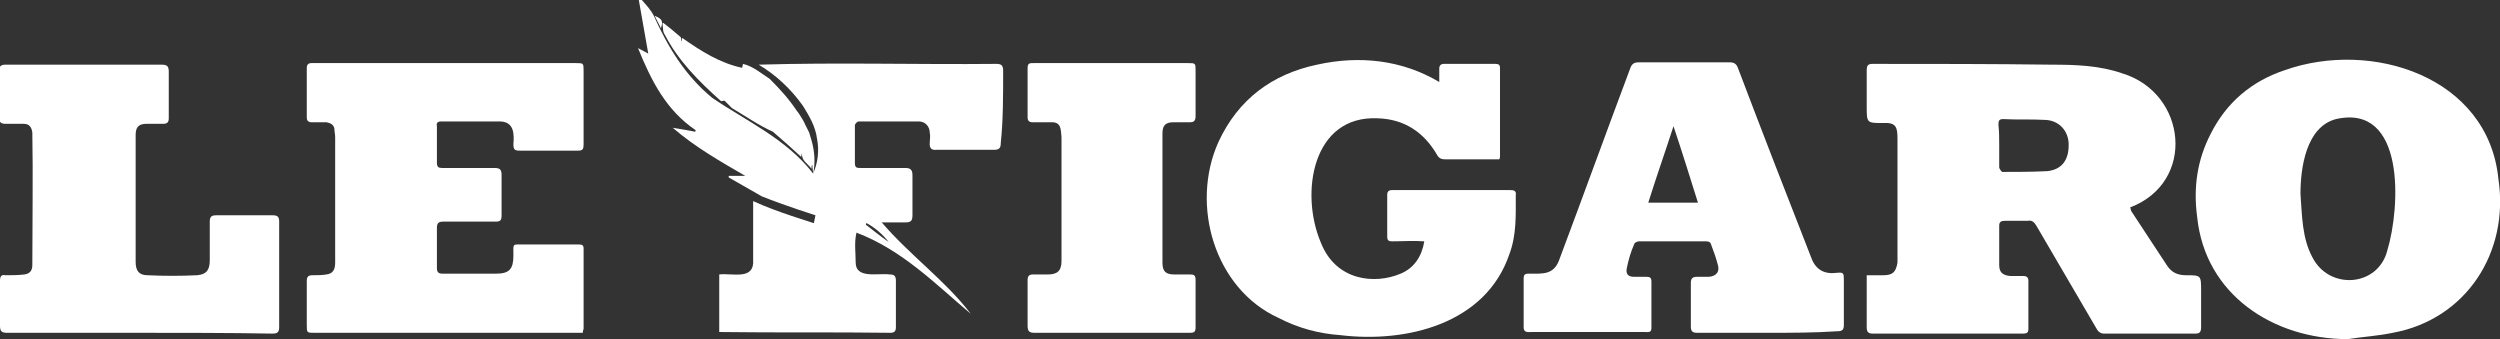 <?xml version="1.0" encoding="utf-8"?>
<!-- Generator: Adobe Illustrator 25.2.0, SVG Export Plug-In . SVG Version: 6.00 Build 0)  -->
<svg version="1.1" id="Calque_1" xmlns="http://www.w3.org/2000/svg" xmlns:xlink="http://www.w3.org/1999/xlink" x="0px" y="0px"
	 viewBox="0 0 317 43" style="enable-background:new 0 0 317 43;" xml:space="preserve">
<rect x="0" y="0" width="317" height="43" fill="#333333" stroke="none"/>
<style type="text/css">
	.st0{fill:#FFFFFF;}
</style>
<g>
	<path class="st0" d="M236.7,34.9c0.8,0,1.4,0,2.1,0c1.2,0,1.6-0.4,1.8-1.6c0-5.2,0-10.4,0-15.6c0-1.5-0.1-2.2-1.8-2.1
		c-2.1,0-2.1,0-2.1-2.1c0-1.5,0-3.1,0-4.6c0-0.5,0.1-0.8,0.7-0.8c7.6,0,15.2,0,22.8,0.1c3,0,6,0.1,8.9,1.1c8.2,2.5,9.4,13.8,1,17
		c0.1,0.2,0.1,0.3,0.1,0.4c1.5,2.3,3.1,4.7,4.6,7c0.6,0.9,1.4,1.2,2.4,1.2c1.9,0,1.9,0,1.9,2c0,1.5,0,3.1,0,4.6
		c0,0.6-0.2,0.8-0.7,0.8c-3.9,0-7.7,0-11.6,0c-0.5,0-0.8-0.3-1-0.7c-2.5-4.3-5.1-8.7-7.6-13c-0.3-0.5-0.6-0.7-1.1-0.6
		c-1,0-2,0-2.9,0c-0.4,0-0.7,0.1-0.7,0.6c0,1.7,0,3.3,0,5c0,0.9,0.4,1.3,1.4,1.4c0.5,0,1.1,0,1.7,0c0.4,0,0.6,0.2,0.6,0.6
		c0,2,0,4.1,0,6.1c0,0.5-0.2,0.6-0.7,0.6c-6.3,0-12.7,0-19,0c-0.6,0-0.8-0.2-0.8-0.8C236.7,39.3,236.7,37.1,236.7,34.9z M253.5,18.5
		c0,0.9,0,1.8,0,2.7c0,0.2,0.3,0.6,0.4,0.6c1.9,0,3.8,0,5.7-0.1c1.9-0.2,2.8-1.5,2.7-3.6c-0.1-1.6-1.3-2.9-3.1-2.9
		c-1.7-0.1-3.4,0-5.2-0.1c-0.5,0-0.6,0.2-0.6,0.7C253.5,16.7,253.5,17.6,253.5,18.5z"/>
	<path class="st0" d="M297.7,43c-9.4,0-18.1-5.6-19.1-15.5c-0.5-3.7,0-7.2,1.7-10.5c2-4,5.2-6.7,9.4-8.1c11-3.9,25.8,0.8,27.1,13.8
		c1.4,9.3-4.1,17.8-13.4,19.5C301.5,42.6,299.6,42.7,297.7,43z M291.7,24.6c0.2,2.7,0.2,5.6,1.5,8c2.1,4.2,8.3,3.8,9.5-0.8
		c1.7-5.6,2.3-18.7-6.5-16.7C292.4,16.1,291.7,21.3,291.7,24.6z"/>
	<path class="st0" d="M73.9,42.2c-11.3,0-22.7,0-34,0c-1,0-1,0-1-1c0-1.9,0-3.8,0-5.6c0-0.5,0.2-0.7,0.7-0.7c0.6,0,1.2,0,1.8-0.1
		c0.8-0.1,1.1-0.6,1.1-1.5c0-1.9,0-3.7,0-5.6c0-3.4,0-6.8,0-10.3c0-0.4-0.1-0.7-0.1-1.1c-0.1-0.5-0.5-0.7-1-0.8c-0.6,0-1.2,0-1.9,0
		c-0.4,0-0.6-0.2-0.6-0.6c0-2.1,0-4.2,0-6.3c0-0.4,0.2-0.6,0.6-0.6c11.2,0,22.3,0,33.5,0c1,0,1,0,1,1c0,3.1,0,6.2,0,9.3
		c0,0.6-0.1,0.8-0.7,0.8c-2.5,0-4.9,0-7.4,0c-0.6,0-0.8-0.1-0.8-0.8c0.1-1.3,0.1-2.8-1.6-2.9c-2.5,0-5,0-7.6,0
		c-0.4,0-0.6,0.2-0.5,0.6c0,1.5,0,3.1,0,4.6c0,0.6,0.2,0.7,0.7,0.7c2.2,0,4.4,0,6.6,0c0.7,0,0.9,0.2,0.9,0.9c0,1.7,0,3.4,0,5.1
		c0,0.7-0.2,0.8-0.8,0.8c-2.2,0-4.4,0-6.6,0c-0.6,0-0.8,0.2-0.8,0.8c0,1.7,0,3.4,0,5.1c0,0.5,0.2,0.7,0.7,0.7c2.3,0,4.5,0,6.8,0
		c1.7,0,2.2-0.6,2.2-2.3c0-1.6-0.2-1.4,1.4-1.4c2.3,0,4.6,0,6.8,0c0.4,0,0.7,0,0.7,0.5c0,3.4,0,6.8,0,10.2
		C73.9,42,73.9,42,73.9,42.2z"/>
	<path class="st0" d="M182.5,10.4c0-0.6,0-1.2,0-1.7c0-0.4,0.2-0.6,0.6-0.6c2.2,0,4.3,0,6.5,0c0.4,0,0.6,0.1,0.6,0.5
		c0,3.8,0,7.5,0,11.3c0,0.1,0,0.1-0.1,0.3c-2.3,0-4.6,0-6.9,0c-0.5,0-0.8-0.2-1-0.6c-1.7-2.9-4.2-4.5-7.5-4.6
		c-8.3-0.4-9.9,9.5-7.2,15.8c1.9,4.8,6.8,5.3,10.1,3.9c1.7-0.7,2.7-2.2,3-4.1c-1.4-0.1-2.7,0-4.1,0c-0.4,0-0.6-0.1-0.6-0.6
		c0-1.8,0-3.5,0-5.3c0-0.6,0.4-0.6,0.8-0.6c4.9,0,9.9,0,14.8,0c0.5,0,0.8,0.1,0.7,0.7c0,2.5,0.1,5-0.8,7.4
		c-3,8.9-13.1,11.3-21.4,10.3c-2.8-0.2-5.4-0.9-7.9-2.2C154,36.6,150.9,26,154.5,18c2.5-5.4,6.8-8.6,12.5-9.8
		C172.4,7,177.8,7.6,182.5,10.4z"/>
	<path class="st0" d="M224.1,42.2c-3,0-5.9,0-8.9,0c-0.6,0-0.8-0.2-0.8-0.8c0-1.8,0-3.7,0-5.5c0-0.6,0.2-0.8,0.8-0.8
		c0.5,0,1,0,1.5,0c1-0.1,1.4-0.7,1.1-1.6c-0.2-0.8-0.5-1.6-0.8-2.4c-0.1-0.4-0.3-0.5-0.7-0.5c-2.8,0-5.7,0-8.5,0
		c-0.2,0-0.6,0.2-0.6,0.4c-0.4,0.9-0.7,1.9-0.9,2.9c-0.2,0.8,0.1,1.2,0.9,1.2c0.5,0,1.1,0,1.6,0c0.4,0,0.6,0.1,0.6,0.6
		c0,2,0,4,0,5.9c0,0.6-0.4,0.5-0.8,0.5c-4.8,0-9.6,0-14.4,0c-0.5,0-1,0.1-1-0.6c0-2.1,0-4.1,0-6.2c0-0.4,0.1-0.6,0.6-0.6
		c1.9,0,3.3,0.2,4-2c3-8,5.9-16,8.9-24c0.2-0.6,0.5-0.8,1.1-0.8c3.8,0,7.7,0,11.5,0c0.6,0,0.9,0.2,1.1,0.8c3,7.9,6.1,15.9,9.2,23.8
		c0.5,1.5,1.5,2.3,3.2,2.1c1-0.1,1,0,1,1c0,1.9,0,3.7,0,5.6c0,0.6-0.2,0.8-0.8,0.8C230,42.2,227.1,42.2,224.1,42.2z M209,25.7
		c2.2,0,4.2,0,6.3,0c-1-3.2-2-6.4-3.1-9.7C211.1,19.4,210,22.5,209,25.7z"/>
	<path class="st0" d="M17.7,42.2c-5.6,0-11.2,0-16.8,0c-0.7,0-0.9-0.2-0.9-0.9c0-1.9,0-3.8,0-5.7c0-0.6,0.2-0.8,0.7-0.7
		c0.8,0,1.6,0,2.4-0.1c0.7-0.1,1-0.5,1-1.2c0-5.6,0.1-11.2,0-16.8c-0.1-0.7-0.4-1.1-1.1-1.1c-0.8,0-1.5,0-2.3,0
		c-0.6,0-0.8-0.2-0.8-0.8c0-2,0-4,0-5.9c0-0.6,0.2-0.8,0.8-0.8c6.6,0,13.2,0,19.8,0c0.7,0,0.9,0.2,0.9,0.9c0,2,0,3.9,0,5.9
		c0,0.5-0.2,0.7-0.7,0.7c-0.7,0-1.4,0-2.1,0c-1,0-1.4,0.4-1.4,1.4c0,5.4,0,10.7,0,16.1c0,1.1,0.4,1.7,1.5,1.7c2.1,0.1,4.2,0.1,6.3,0
		c1.2-0.1,1.6-0.7,1.6-1.9c0-1.6,0-3.3,0-4.9c0-0.6,0.2-0.8,0.8-0.8c2.4,0,4.8,0,7.2,0c0.6,0,0.8,0.2,0.8,0.8c0,4.5,0,8.9,0,13.4
		c0,0.7-0.3,0.8-0.9,0.8C28.9,42.2,23.3,42.2,17.7,42.2z"/>
	<path class="st0" d="M140.9,42.2c-3.2,0-6.5,0-9.7,0c-0.7,0-0.9-0.2-0.9-0.9c0-1.9,0-3.9,0-5.8c0-0.5,0.2-0.7,0.7-0.7
		c0.6,0,1.3,0,1.9,0c1.2,0,1.7-0.5,1.7-1.7c0-5.2,0-10.5,0-15.7c-0.1-0.9,0-1.9-1.2-1.9c-0.8,0-1.7,0-2.5,0c-0.4,0-0.6-0.2-0.6-0.6
		c0-2.1,0-4.2,0-6.3c0-0.6,0.3-0.6,0.7-0.6c3.6,0,16.7,0,19.6,0c1,0,1,0,1,1c0,1.9,0,3.8,0,5.7c0,0.6-0.2,0.8-0.7,0.8
		c-0.7,0-1.4,0-2.1,0c-1,0-1.4,0.4-1.4,1.4c0,4.4,0,8.8,0,13.2c0,1.1,0,2.1,0,3.2c0,1.1,0.4,1.5,1.5,1.5c0.7,0,1.3,0,2,0
		c0.5,0,0.7,0.1,0.7,0.7c0,2,0,4,0,6c0,0.6-0.2,0.7-0.7,0.7C147.6,42.2,144.3,42.2,140.9,42.2z"/>
	<path class="st0" d="M83.8,3.6c-0.2-0.5-0.5-1-0.8-1.6C84,2.4,84.1,2.7,83.8,3.6z"/>
</g>
<g>
	<path class="st0" d="M102.9,17.8c-0.1-0.3-0.2-0.7-0.3-1l-0.5-1c-0.2-0.5-0.5-0.9-0.8-1.4c0,0.1,0,0.2,0,0.3c0-0.1,0-0.2,0-0.3
		c-0.1-0.1-0.2-0.3-0.3-0.4c-1-1.5-2.2-2.8-3.4-4c-1.1-0.7-2.1-1.6-3.4-1.9c0,0.2-0.1,0.4-0.1,0.5c-2.8-0.6-5.2-2.1-7.6-3.8
		c0,0.3-0.1,0.5-0.1,0.5c0-0.1,0-0.5-0.1-0.6c-0.7-0.6-1.4-1.2-2.2-1.8C84.1,2.9,84,2.9,84,3c0.1,0.5,0,1,0.3,1.4
		c1.7,3.3,4.3,5.9,7.1,8.4c0.1,0.1,0.4-0.1,0.5,0c0.3,0.3,0.6,0.6,0.9,0.9c1.7,1,3.4,2.2,5.2,3c1.3,1.1,2.4,2.1,3.6,3.2
		c0-0.3,0.1-0.4,0.1-0.5c-0.1,1,0.7,1.3,1.2,2c0-0.3,0-0.4,0.1-0.5c0,0.4,0.1,0.7,0.1,1.2C103.4,20.6,103.3,19.2,102.9,17.8z"/>
	<path class="st0" d="M127.2,9c0-0.7-0.2-0.9-0.9-0.9c-10,0.1-20.1-0.2-30.1,0.1c2.2,1.3,4.1,3.1,5.6,5.2c0.8,1.3,1.6,2.6,1.8,4.2
		c0.3,1.5,0.1,3.1-0.5,4.4c-3.4-4.4-8.4-6.6-12.8-9.6c-3.4-2.8-5.6-6.4-7.4-10.4c-0.4-0.8-1-1.4-1.6-2.1c-0.1,0-0.2,0.1-0.3,0.1
		c0.4,2.2,0.8,4.5,1.2,6.8c-0.4-0.2-0.7-0.4-1.3-0.7c1.7,4.2,3.6,7.9,7.3,10.4c0,0.1,0,0.2-0.1,0.2c-0.9-0.2-1.7-0.3-2.8-0.5
		c2.9,2.5,6.1,4.3,9.2,6.1c-0.7,0-1.4,0-2.1,0c0,0.1,0,0.1,0,0.2c1.4,0.8,2.8,1.6,4.2,2.4c3,1.2,6.8,2.4,6.8,2.4l-0.1,0.5l0,0h0
		l-0.1,0.5c-0.2-0.1-4.7-1.4-7.7-2.8c0,2.5,0,4.9,0,7.4c0.2,2.7-2.6,1.7-4.3,1.9c0,2.5,0,4.9,0,7.3c7.2,0.1,14.5,0,21.7,0.1
		c0.5,0,0.7-0.2,0.7-0.7c0-2,0-4,0-5.9c0-0.6-0.2-0.8-0.8-0.8c-1.4-0.2-4.3,0.6-4.3-1.5c0-1.3-0.2-2.5,0.1-3.8
		c5.8,2.2,10,6.5,14.5,10.3c-3.3-4.3-7.7-7.4-11.3-11.6c1.1,0,2.1,0,3,0c0.7,0,0.9-0.2,0.9-0.9c0-1.7,0-3.4,0-5.1
		c0-0.7-0.3-0.9-0.9-0.9c-1.9,0-3.8,0-5.7,0c-0.4,0-0.7,0-0.7-0.6c0-1.6,0-3.2,0-4.8c0-0.2,0.3-0.5,0.5-0.5c2.5,0,5.1,0,7.6,0
		c0.8,0,1.4,0.6,1.4,1.5c0.2,0.8-0.5,2.2,0.8,2.1c2.4,0,4.9,0,7.3,0c0.7,0,0.9-0.2,0.9-0.9C127.2,15.3,127.2,12.1,127.2,9z
		 M109.9,28.3c1.1,0.6,2,1.4,2.8,2.4c-1-0.7-2-1.5-2.9-2.2C109.8,28.4,109.8,28.3,109.9,28.3z"/>
</g>
</svg>
